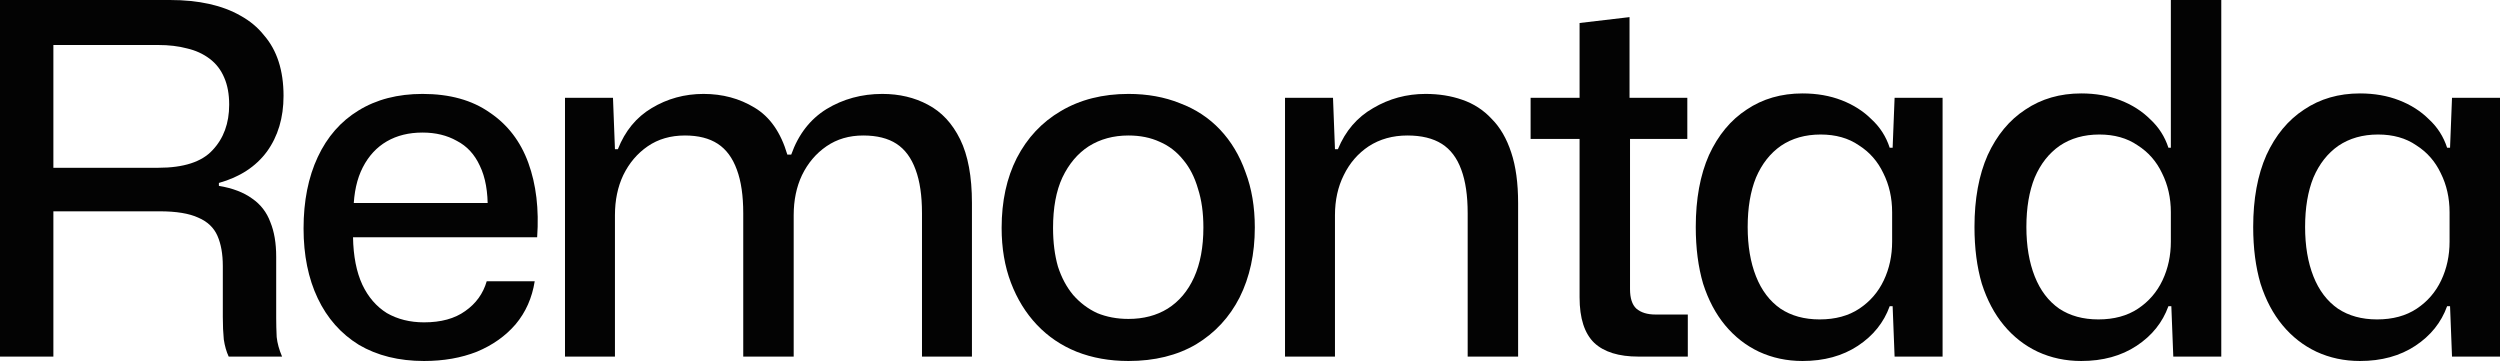 <?xml version="1.0" encoding="UTF-8"?> <svg xmlns="http://www.w3.org/2000/svg" width="1392" height="201" viewBox="0 0 1392 201" fill="none"><path d="M0 198.549V0H94.616C102.614 0 109.885 0.726 116.429 2.179C122.973 3.631 128.79 5.81 133.88 8.715C139.152 11.621 143.514 15.252 146.968 19.61C150.604 23.786 153.33 28.688 155.148 34.317C156.966 39.946 157.875 46.301 157.875 53.382C157.875 65.547 154.785 75.897 148.604 84.431C142.424 92.783 133.516 98.594 121.883 101.862V103.496C129.517 104.767 135.698 107.127 140.424 110.577C145.15 113.846 148.513 118.203 150.513 123.65C152.694 128.916 153.785 135.362 153.785 142.988V177.033C153.785 180.482 153.876 184.023 154.057 187.654C154.421 191.104 155.421 194.736 157.057 198.549H127.336C126.064 195.825 125.155 192.648 124.609 189.016C124.246 185.385 124.064 181.209 124.064 176.488V148.163C124.064 141.444 123.064 135.816 121.065 131.276C119.065 126.737 115.52 123.378 110.431 121.199C105.341 118.839 98.16 117.659 88.89 117.659H26.449V93.419H88.072C102.251 93.419 112.339 90.15 118.338 83.614C124.518 77.077 127.609 68.634 127.609 58.285C127.609 52.474 126.7 47.481 124.882 43.305C123.064 38.947 120.337 35.407 116.702 32.683C113.066 29.959 108.885 28.053 104.159 26.963C99.433 25.692 94.07 25.057 88.072 25.057H29.721V198.549H0Z" fill="#030303"></path><path d="M236.101 201C222.104 201 210.015 198.004 199.836 192.012C189.838 185.839 182.203 177.214 176.932 166.138C171.66 155.062 169.024 142.08 169.024 127.191C169.024 111.939 171.66 98.684 176.932 87.427C182.203 76.169 189.747 67.545 199.563 61.553C209.561 55.379 221.467 52.293 235.283 52.293C250.37 52.293 262.822 55.742 272.638 62.642C282.636 69.36 289.816 78.711 294.179 90.695C298.542 102.679 300.178 116.478 299.087 132.093H196.564C196.746 142.625 198.473 151.431 201.745 158.512C205.017 165.412 209.561 170.678 215.378 174.309C221.377 177.759 228.284 179.484 236.101 179.484C245.553 179.484 253.188 177.396 259.005 173.219C265.004 169.043 269.003 163.505 271.002 156.606H297.724C296.269 165.866 292.725 173.855 287.09 180.573C281.454 187.11 274.274 192.194 265.549 195.825C256.823 199.275 247.007 201 236.101 201ZM196.837 116.569L194.11 113.028H274.274L271.548 116.841C271.729 106.855 270.275 98.684 267.185 92.329C264.276 85.974 260.005 81.344 254.369 78.439C248.916 75.352 242.554 73.809 235.283 73.809C227.648 73.809 221.013 75.443 215.378 78.711C209.743 81.98 205.289 86.791 202.017 93.146C198.745 99.501 197.018 107.309 196.837 116.569Z" fill="#030303"></path><path d="M314.589 198.549V54.471H341.31L342.401 83.069H344.037C348.036 72.901 354.307 65.275 362.851 60.191C371.576 54.925 381.211 52.293 391.754 52.293C402.297 52.293 411.749 54.835 420.111 59.919C428.655 65.003 434.744 73.718 438.38 86.065H440.561C444.56 74.808 451.104 66.365 460.193 60.736C469.464 55.107 479.825 52.293 491.277 52.293C500.73 52.293 509.183 54.29 516.636 58.285C524.27 62.279 530.269 68.725 534.632 77.622C538.994 86.519 541.176 98.321 541.176 113.028V198.549H513.364V118.748C513.364 108.943 512.182 100.863 509.819 94.508C507.456 87.972 503.911 83.16 499.185 80.073C494.459 76.986 488.278 75.443 480.643 75.443C472.827 75.443 466.01 77.44 460.193 81.435C454.376 85.43 449.832 90.786 446.56 97.504C443.47 104.041 441.925 111.485 441.925 119.837V198.549H413.84V118.748C413.84 108.943 412.658 100.863 410.295 94.508C407.932 87.972 404.387 83.16 399.661 80.073C394.935 76.986 388.845 75.443 381.392 75.443C373.394 75.443 366.486 77.44 360.67 81.435C354.853 85.43 350.308 90.786 347.036 97.504C343.946 104.041 342.401 111.485 342.401 119.837V198.549H314.589Z" fill="#030303"></path><path d="M628.329 201C617.786 201 608.152 199.275 599.427 195.825C590.883 192.375 583.521 187.382 577.34 180.846C571.16 174.309 566.343 166.501 562.889 157.423C559.435 148.344 557.708 138.176 557.708 126.919C557.708 112.03 560.526 99.047 566.161 87.972C571.978 76.714 580.158 67.999 590.701 61.825C601.426 55.47 613.969 52.293 628.329 52.293C638.873 52.293 648.416 54.018 656.96 57.468C665.685 60.736 673.138 65.638 679.318 72.175C685.499 78.711 690.225 86.61 693.497 95.87C696.951 104.949 698.678 115.207 698.678 126.646C698.678 141.354 695.86 154.336 690.225 165.593C684.59 176.669 676.501 185.385 665.958 191.74C655.414 197.913 642.872 201 628.329 201ZM628.329 177.577C636.691 177.577 643.962 175.671 650.143 171.858C656.505 167.863 661.413 162.053 664.867 154.427C668.321 146.801 670.048 137.541 670.048 126.646C670.048 118.476 669.048 111.304 667.048 105.13C665.23 98.775 662.504 93.419 658.868 89.061C655.233 84.522 650.87 81.163 645.78 78.984C640.69 76.623 634.873 75.443 628.329 75.443C619.968 75.443 612.605 77.44 606.243 81.435C600.063 85.43 595.155 91.24 591.519 98.866C588.065 106.31 586.339 115.661 586.339 126.919C586.339 134.908 587.247 142.08 589.065 148.435C591.065 154.608 593.882 159.874 597.518 164.232C601.335 168.589 605.789 171.949 610.879 174.309C616.15 176.488 621.967 177.577 628.329 177.577Z" fill="#030303"></path><path d="M715.496 198.549V54.471H742.217L743.308 83.069H744.944C749.125 72.901 755.669 65.275 764.576 60.191C773.483 54.925 783.208 52.293 793.752 52.293C801.204 52.293 808.021 53.382 814.202 55.561C820.564 57.74 826.017 61.281 830.562 66.183C835.288 70.904 838.924 77.168 841.468 84.976C844.013 92.602 845.286 101.953 845.286 113.028V198.549H817.201V118.748C817.201 108.943 816.019 100.863 813.656 94.508C811.293 87.972 807.658 83.16 802.75 80.073C797.842 76.986 791.479 75.443 783.663 75.443C775.483 75.443 768.303 77.44 762.122 81.435C756.123 85.43 751.488 90.786 748.216 97.504C744.944 104.041 743.308 111.485 743.308 119.837V198.549H715.496Z" fill="#030303"></path><path d="M912.23 198.549C901.323 198.549 893.143 196.007 887.69 190.923C882.237 185.657 879.51 177.214 879.51 165.593V77.35H852.243V54.471H879.51V12.801L907.322 9.533V54.471H939.497V77.35H907.595V160.963C907.595 166.047 908.776 169.679 911.139 171.858C913.684 174.037 917.229 175.126 921.773 175.126H939.77V198.549H912.23Z" fill="#030303"></path><path d="M1003.64 201C994.919 201 986.83 199.275 979.377 195.825C972.106 192.375 965.834 187.473 960.563 181.118C955.291 174.763 951.201 167.046 948.293 157.967C945.566 148.707 944.203 138.176 944.203 126.374C944.203 110.759 946.657 97.413 951.565 86.337C956.654 75.261 963.653 66.818 972.56 61.008C981.467 55.016 991.829 52.02 1003.64 52.02C1011.64 52.02 1018.91 53.291 1025.46 55.833C1032 58.375 1037.55 61.916 1042.09 66.455C1046.82 70.813 1050.18 76.079 1052.18 82.252H1053.82L1054.91 54.471H1081.63V198.549H1054.91L1053.82 170.496H1052.18C1048.91 179.575 1043 186.928 1034.46 192.557C1025.91 198.186 1015.64 201 1003.64 201ZM1013.19 177.85C1021.91 177.85 1029.28 175.852 1035.27 171.858C1041.27 167.863 1045.82 162.598 1048.91 156.061C1052 149.524 1053.54 142.352 1053.54 134.545V118.203C1053.54 110.214 1051.91 102.951 1048.63 96.415C1045.54 89.878 1041 84.703 1035 80.89C1029.18 76.896 1022.09 74.898 1013.73 74.898C1005.19 74.898 997.827 76.986 991.647 81.163C985.648 85.339 981.013 91.24 977.741 98.866C974.65 106.492 973.105 115.661 973.105 126.374C973.105 136.905 974.65 146.075 977.741 153.882C980.831 161.69 985.375 167.682 991.374 171.858C997.373 175.852 1004.64 177.85 1013.19 177.85Z" fill="#030303"></path><path d="M1158.83 201C1150.11 201 1142.02 199.275 1134.56 195.825C1127.29 192.375 1121.02 187.473 1115.75 181.118C1110.48 174.763 1106.39 167.046 1103.48 157.967C1100.75 148.707 1099.39 138.176 1099.39 126.374C1099.39 110.759 1101.84 97.413 1106.75 86.337C1111.84 75.261 1118.84 66.818 1127.75 61.008C1136.65 55.016 1147.02 52.02 1158.83 52.02C1166.83 52.02 1174.1 53.291 1180.64 55.833C1187.19 58.375 1192.73 61.916 1197.28 66.455C1202 70.813 1205.37 76.079 1207.37 82.252H1208.73V0H1236.81V198.549H1210.09L1209 170.496H1207.37C1204.09 179.575 1198.19 186.928 1189.64 192.557C1181.1 198.186 1170.83 201 1158.83 201ZM1168.37 177.85C1177.1 177.85 1184.46 175.852 1190.46 171.858C1196.46 167.863 1201 162.598 1204.09 156.061C1207.18 149.524 1208.73 142.352 1208.73 134.545V118.203C1208.73 110.214 1207.09 102.951 1203.82 96.415C1200.73 89.878 1196.19 84.703 1190.19 80.89C1184.37 76.896 1177.28 74.898 1168.92 74.898C1160.38 74.898 1153.01 76.986 1146.83 81.163C1140.83 85.339 1136.2 91.24 1132.93 98.866C1129.84 106.492 1128.29 115.661 1128.29 126.374C1128.29 136.905 1129.84 146.075 1132.93 153.882C1136.02 161.69 1140.56 167.682 1146.56 171.858C1152.56 175.852 1159.83 177.85 1168.37 177.85Z" fill="#030303"></path><path d="M1314.02 201C1305.29 201 1297.2 199.275 1289.75 195.825C1282.48 192.375 1276.21 187.473 1270.94 181.118C1265.66 174.763 1261.57 167.046 1258.67 157.967C1255.94 148.707 1254.58 138.176 1254.58 126.374C1254.58 110.759 1257.03 97.413 1261.94 86.337C1267.03 75.261 1274.03 66.818 1282.93 61.008C1291.84 55.016 1302.2 52.02 1314.02 52.02C1322.02 52.02 1329.29 53.291 1335.83 55.833C1342.37 58.375 1347.92 61.916 1352.46 66.455C1357.19 70.813 1360.55 76.079 1362.55 82.252H1364.19L1365.28 54.471H1392V198.549H1365.28L1364.19 170.496H1362.55C1359.28 179.575 1353.37 186.928 1344.83 192.557C1336.28 198.186 1326.01 201 1314.02 201ZM1323.56 177.85C1332.29 177.85 1339.65 175.852 1345.65 171.858C1351.65 167.863 1356.19 162.598 1359.28 156.061C1362.37 149.524 1363.92 142.352 1363.92 134.545V118.203C1363.92 110.214 1362.28 102.951 1359.01 96.415C1355.92 89.878 1351.37 84.703 1345.37 80.89C1339.56 76.896 1332.47 74.898 1324.11 74.898C1315.56 74.898 1308.2 76.986 1302.02 81.163C1296.02 85.339 1291.39 91.24 1288.11 98.866C1285.02 106.492 1283.48 115.661 1283.48 126.374C1283.48 136.905 1285.02 146.075 1288.11 153.882C1291.2 161.69 1295.75 167.682 1301.75 171.858C1307.75 175.852 1315.02 177.85 1323.56 177.85Z" fill="#030303"></path></svg> 
